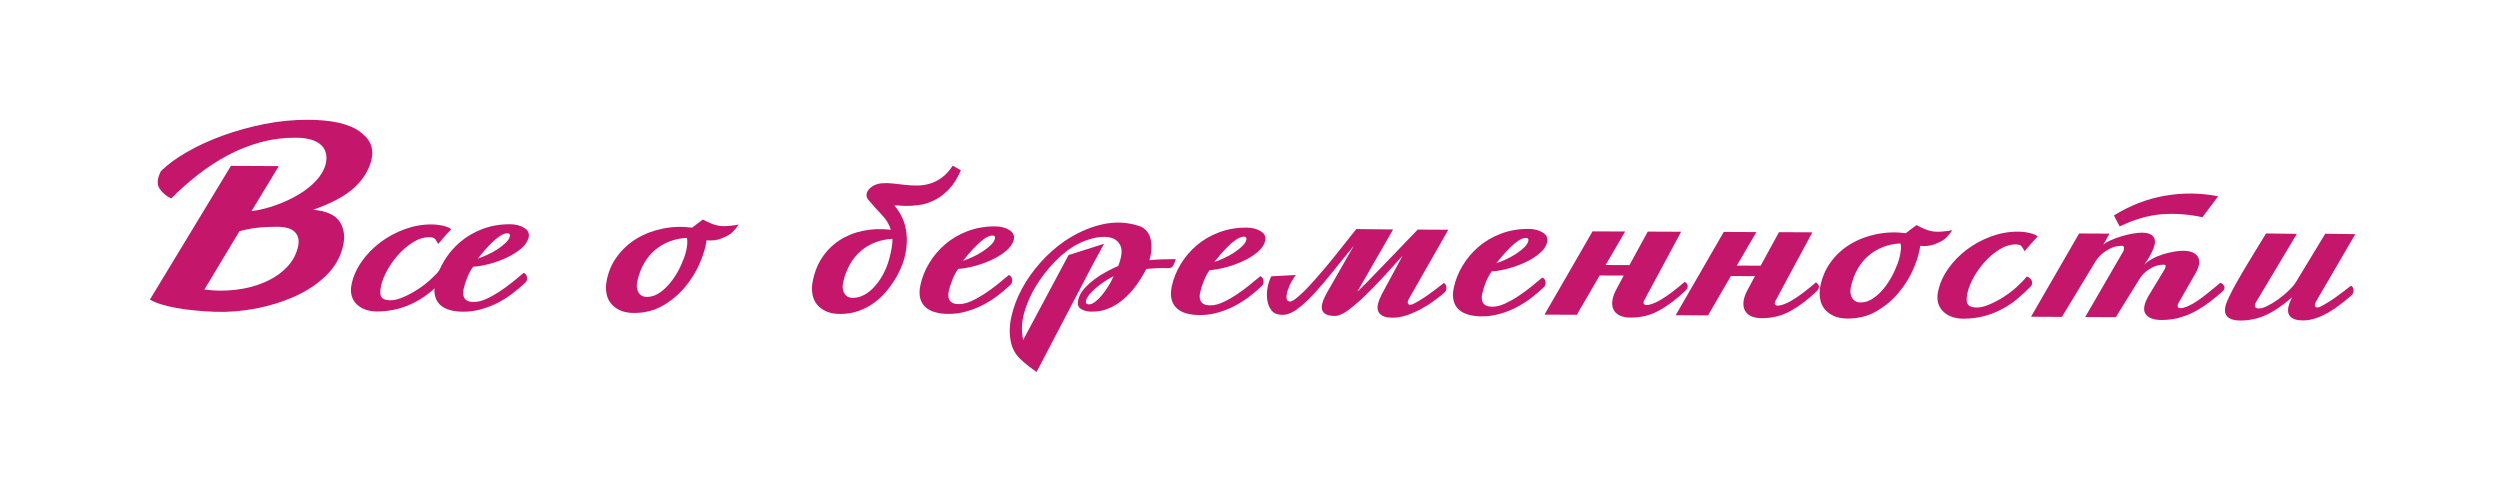 <?xml version="1.0" encoding="UTF-8"?> <!-- Generator: Adobe Illustrator 25.4.1, SVG Export Plug-In . SVG Version: 6.00 Build 0) --> <svg xmlns="http://www.w3.org/2000/svg" xmlns:xlink="http://www.w3.org/1999/xlink" id="Слой_1" x="0px" y="0px" viewBox="0 0 523 102" style="enable-background:new 0 0 523 102;" xml:space="preserve"> <style type="text/css"> .st0{fill:#C4176C;} </style> <g> <path class="st0" d="M35.82,41.52c-1-0.47-1.8-1.14-2.42-2.02c-0.61-0.88-0.53-2.11,0.25-3.68c1.38-1.38,3.2-2.72,5.43-4 c2.24-1.29,4.73-2.43,7.48-3.44c2.75-1,5.65-1.81,8.69-2.42s6.11-0.91,9.19-0.9c4.88,0.02,8.45,0.81,10.71,2.38 c2.26,1.56,3.12,3.52,2.58,5.88c-0.52,2.22-1.73,4.2-3.64,5.95c-1.91,1.75-4.78,3.29-8.59,4.61c2.84,0.25,4.71,1.11,5.62,2.59 c0.91,1.49,1.11,3.22,0.59,5.21c-0.58,2.31-1.78,4.33-3.59,6.06c-1.81,1.73-3.96,3.15-6.46,4.27c-2.5,1.12-5.21,1.97-8.12,2.53 s-5.77,0.79-8.59,0.69c-2.92-0.11-5.59-0.37-8.02-0.8c-2.43-0.43-4.29-1.01-5.57-1.76L48.31,34.7l10.01,0.05l-5.71,9.42 c1.69-0.22,3.4-0.64,5.12-1.26c1.72-0.62,3.3-1.35,4.72-2.2c1.42-0.85,2.63-1.8,3.63-2.86c0.99-1.06,1.66-2.17,2-3.32 c0.47-1.76,0.17-3.15-0.88-4.17c-1.06-1.02-2.85-1.54-5.39-1.55c-2.49-0.01-4.91,0.3-7.26,0.94c-2.35,0.64-4.62,1.53-6.8,2.68 c-2.18,1.15-4.27,2.5-6.27,4.07C39.48,38.04,37.6,39.72,35.82,41.52z M42.75,60.57c2.13,0.29,4.29,0.31,6.49,0.06 c2.19-0.24,4.22-0.77,6.08-1.57c1.86-0.8,3.43-1.86,4.7-3.17c1.27-1.31,2.07-2.87,2.4-4.68c0.18-1.11-0.08-2.01-0.78-2.71 c-0.7-0.7-1.92-1.05-3.67-1.06c-3.09-0.01-5.72,0.3-7.89,0.94L42.75,60.57z"></path> <path class="st0" d="M91.66,51.04c-0.2-0.39-0.4-0.73-0.6-1c-0.21-0.28-0.62-0.42-1.25-0.42c-1.16,0-2.32,0.36-3.49,1.11 c-1.17,0.74-2.24,1.67-3.21,2.79c-0.97,1.12-1.77,2.31-2.4,3.58c-0.63,1.27-1.01,2.43-1.13,3.51c-0.09,0.75,0.01,1.29,0.29,1.64 c0.28,0.34,0.8,0.53,1.56,0.57c0.83,0.04,1.77-0.16,2.8-0.6c1.04-0.44,2.06-0.97,3.07-1.62c1.01-0.65,1.94-1.36,2.78-2.13 c0.85-0.78,1.53-1.49,2.05-2.14c0.53,0.17,0.87,0.47,1.04,0.93s0.07,0.86-0.28,1.22c-0.8,0.81-1.68,1.62-2.64,2.43 c-0.96,0.81-2.01,1.53-3.16,2.16c-1.15,0.63-2.41,1.14-3.79,1.52c-1.38,0.38-2.87,0.57-4.48,0.57c-0.84,0-1.62-0.13-2.34-0.38 c-0.72-0.25-1.33-0.62-1.84-1.11c-0.51-0.49-0.87-1.08-1.07-1.79c-0.2-0.7-0.21-1.49-0.03-2.37c0.35-1.69,1.07-3.3,2.14-4.82 c1.07-1.52,2.38-2.86,3.91-4.01c1.54-1.15,3.22-2.06,5.06-2.73c1.84-0.67,3.7-1.01,5.59-1c0.91,0,1.76,0.11,2.54,0.3 c0.78,0.2,1.32,0.43,1.62,0.69c-0.49,0.52-0.96,1.03-1.4,1.53C92.58,49.96,92.13,50.49,91.66,51.04z"></path> <path class="st0" d="M109.94,59.08c-0.88,0.84-1.82,1.64-2.84,2.4c-1.02,0.76-2.07,1.41-3.17,1.96c-1.1,0.55-2.24,0.98-3.43,1.3 c-1.19,0.32-2.39,0.48-3.62,0.47c-1.02-0.01-1.94-0.12-2.76-0.35c-0.83-0.23-1.5-0.59-2.03-1.08c-0.53-0.49-0.89-1.11-1.08-1.86 c-0.19-0.75-0.18-1.64,0.04-2.68c0.33-1.59,0.94-3.13,1.84-4.63c0.89-1.49,2.01-2.81,3.35-3.96c1.34-1.15,2.9-2.06,4.67-2.74 c1.77-0.67,3.7-1.01,5.8-1c1.15,0.01,2.14,0.25,2.94,0.75c0.81,0.49,1.12,1.16,0.95,2c-0.22,0.88-0.77,1.68-1.66,2.41 c-0.89,0.73-1.91,1.36-3.08,1.89s-2.36,0.96-3.6,1.28s-2.34,0.51-3.3,0.57c-0.49,0.68-0.91,1.47-1.26,2.36 c-0.34,0.89-0.59,1.68-0.73,2.36c-0.06,0.29-0.09,0.59-0.08,0.9c0,0.31,0.08,0.59,0.21,0.85c0.14,0.26,0.36,0.47,0.68,0.64 c0.31,0.16,0.77,0.25,1.37,0.25c0.77,0,1.62-0.21,2.55-0.62c0.93-0.42,1.86-0.94,2.79-1.55s1.84-1.28,2.73-1.99 s1.67-1.36,2.35-1.94c0.39,0.17,0.61,0.47,0.67,0.93C110.31,58.46,110.2,58.82,109.94,59.08z M99.95,54.1 c0.6-0.19,1.27-0.46,2.01-0.8c0.74-0.34,1.44-0.72,2.11-1.16c0.67-0.44,1.24-0.89,1.73-1.36c0.48-0.47,0.77-0.92,0.86-1.34 c0.09-0.42-0.08-0.63-0.5-0.64c-0.49,0-1.02,0.19-1.59,0.58c-0.57,0.39-1.15,0.87-1.72,1.43c-0.57,0.57-1.12,1.15-1.63,1.75 C100.71,53.17,100.28,53.68,99.95,54.1z"></path> <path class="st0" d="M144.8,47.62c0.33-0.26,0.71-0.55,1.13-0.87c0.42-0.32,0.79-0.6,1.12-0.83c0.43,0.26,1.06,0.56,1.86,0.89 c0.81,0.33,1.65,0.5,2.52,0.5c0.42,0,0.92-0.03,1.49-0.09c0.57-0.06,1.11-0.14,1.63-0.24c-0.4,0.58-0.85,1.12-1.33,1.6 c-0.49,0.49-1.3,0.94-2.44,1.36c-0.38,0.16-0.87,0.27-1.46,0.33c-0.59,0.06-1.09,0.06-1.5-0.01c-0.2,1.43-0.67,3.02-1.42,4.78 c-0.75,1.75-1.77,3.41-3.06,4.96c-1.29,1.56-2.83,2.86-4.63,3.91c-1.8,1.05-3.83,1.57-6.11,1.56c-1.15,0-2.13-0.2-2.93-0.57 c-0.8-0.38-1.43-0.87-1.9-1.47c-0.47-0.6-0.77-1.3-0.9-2.08c-0.13-0.78-0.13-1.58,0-2.39c0.34-1.98,1.08-3.74,2.21-5.28 c1.13-1.54,2.51-2.8,4.15-3.79c1.64-0.98,3.46-1.67,5.45-2.07C140.69,47.42,142.72,47.35,144.8,47.62z M143.67,49.76 c-2.59,0.15-4.8,1-6.62,2.53c-1.83,1.54-3.07,3.69-3.71,6.45c-0.23,0.94-0.16,1.74,0.21,2.39c0.37,0.65,0.96,0.98,1.76,0.98 c1.01,0,1.98-0.33,2.89-1.01s1.72-1.5,2.44-2.48c0.71-0.97,1.31-1.99,1.8-3.07s0.83-2,1.03-2.78c0.14-0.52,0.24-1.08,0.3-1.68 C143.81,50.51,143.79,50.06,143.67,49.76z"></path> <path class="st0" d="M181.68,41.84c-0.28-0.33-0.42-0.68-0.41-1.05c0.01-0.37,0.14-0.73,0.41-1.07c0.26-0.34,0.63-0.64,1.11-0.9 c0.47-0.26,1.03-0.42,1.68-0.48c0.68-0.06,1.41-0.05,2.2,0.03c0.79,0.09,1.61,0.18,2.46,0.28c0.85,0.1,1.73,0.15,2.62,0.16 c0.89,0,1.77-0.11,2.65-0.35c0.87-0.24,1.73-0.66,2.57-1.26c0.84-0.6,1.62-1.45,2.35-2.55l1.69,0.98 c-0.75,1.72-1.62,3.08-2.62,4.09c-1,1-2.03,1.76-3.1,2.25c-1.07,0.5-2.11,0.81-3.14,0.94s-1.93,0.18-2.71,0.16 c-0.78-0.02-1.39-0.05-1.82-0.11s-0.57,0.01-0.43,0.17c0.57,0.62,1.09,1.42,1.55,2.4c0.46,0.98,0.76,2.09,0.9,3.35 c0.14,1.25,0.07,2.63-0.21,4.12c-0.28,1.5-0.87,3.07-1.78,4.73c-0.61,1.07-1.3,2.08-2.08,3.04c-0.78,0.96-1.66,1.8-2.66,2.53 c-0.99,0.73-2.09,1.31-3.28,1.74c-1.19,0.43-2.51,0.65-3.94,0.64c-1.15-0.01-2.13-0.2-2.93-0.58c-0.8-0.38-1.43-0.87-1.9-1.47 c-0.47-0.6-0.77-1.3-0.9-2.08c-0.13-0.78-0.13-1.58,0-2.39c0.34-1.98,1.01-3.72,1.98-5.21c0.98-1.49,2.2-2.71,3.66-3.67 c1.46-0.95,3.11-1.62,4.94-2c1.83-0.38,3.77-0.45,5.82-0.22c-0.36-1.14-0.96-2.15-1.81-3.03 C183.71,44.14,182.75,43.08,181.68,41.84z M186.7,49.96c-2.59,0.15-4.79,0.99-6.6,2.53c-1.81,1.54-3.04,3.69-3.69,6.45 c-0.23,0.94-0.16,1.74,0.21,2.39c0.37,0.65,0.96,0.98,1.76,0.98c0.87,0,1.71-0.22,2.5-0.67c0.8-0.45,1.53-1.06,2.19-1.82 c0.67-0.76,1.25-1.62,1.75-2.58c0.5-0.96,0.89-1.94,1.17-2.95C186.48,52.51,186.72,51.07,186.7,49.96z"></path> <path class="st0" d="M211.43,59.54c-0.88,0.84-1.82,1.64-2.84,2.4c-1.02,0.76-2.07,1.41-3.17,1.96c-1.1,0.55-2.24,0.98-3.43,1.3 c-1.19,0.32-2.39,0.48-3.62,0.47c-1.02-0.01-1.94-0.12-2.76-0.36c-0.83-0.23-1.5-0.59-2.03-1.08c-0.53-0.49-0.89-1.11-1.08-1.86 c-0.19-0.75-0.18-1.64,0.04-2.68c0.33-1.59,0.94-3.13,1.84-4.63c0.89-1.49,2.01-2.81,3.35-3.96c1.34-1.15,2.9-2.06,4.67-2.74 c1.77-0.67,3.7-1.01,5.8-1c1.15,0.01,2.14,0.25,2.94,0.75c0.81,0.49,1.12,1.16,0.95,2c-0.22,0.88-0.77,1.68-1.66,2.41 c-0.89,0.73-1.91,1.36-3.08,1.89s-2.36,0.96-3.6,1.28c-1.24,0.32-2.34,0.51-3.3,0.57c-0.49,0.68-0.91,1.47-1.26,2.36 c-0.34,0.89-0.59,1.68-0.73,2.36c-0.06,0.29-0.09,0.59-0.08,0.9c0,0.31,0.08,0.59,0.21,0.85c0.14,0.26,0.36,0.47,0.68,0.64 c0.31,0.16,0.77,0.25,1.37,0.25c0.77,0,1.62-0.21,2.55-0.62c0.93-0.42,1.86-0.94,2.79-1.55s1.84-1.28,2.73-1.99 s1.67-1.36,2.35-1.94c0.39,0.17,0.61,0.47,0.67,0.93C211.8,58.92,211.7,59.28,211.43,59.54z M201.44,54.57 c0.6-0.19,1.27-0.46,2.01-0.8c0.74-0.34,1.44-0.72,2.11-1.16c0.67-0.44,1.24-0.89,1.73-1.36c0.48-0.47,0.77-0.92,0.86-1.34 c0.09-0.42-0.08-0.63-0.5-0.64c-0.49,0-1.02,0.19-1.59,0.58c-0.57,0.39-1.15,0.87-1.72,1.43c-0.57,0.57-1.12,1.15-1.63,1.75 C202.2,53.63,201.78,54.14,201.44,54.57z"></path> <path class="st0" d="M216.85,77.81c-1.38-0.95-2.53-1.86-3.44-2.75c-0.92-0.88-1.54-1.96-1.87-3.23c-0.41-1.73-0.4-3.57,0.03-5.54 c0.43-1.97,1.16-3.92,2.2-5.85c1.03-1.93,2.32-3.75,3.85-5.47c1.53-1.72,3.18-3.19,4.94-4.42c2.54-1.75,5.17-2.94,7.89-3.58 c2.72-0.64,5.36-0.53,7.92,0.33c0.65,0.23,1.17,0.59,1.56,1.08c0.39,0.49,0.65,1.06,0.8,1.71c0.14,0.65,0.19,1.35,0.14,2.1 c-0.05,0.75-0.19,1.5-0.42,2.24c0.93-0.09,1.84-0.15,2.74-0.18c0.9-0.03,1.82-0.04,2.77-0.04c-0.08,0.36-0.23,0.77-0.47,1.24 c-0.24,0.47-0.62,0.69-1.14,0.65c-0.76-0.04-1.56-0.03-2.39,0.01c-0.83,0.04-1.55,0.1-2.16,0.16c-0.59,1.14-1.27,2.25-2.04,3.33 c-0.77,1.09-1.64,2.05-2.6,2.89c-0.96,0.84-2.02,1.51-3.18,2.01c-1.16,0.5-2.41,0.73-3.77,0.69c-1.01-0.04-1.77-0.28-2.29-0.72 c-0.52-0.44-0.58-1.23-0.16-2.37c0.24-0.65,0.66-1.29,1.24-1.92c0.59-0.63,1.26-1.23,2.03-1.8c0.77-0.57,1.58-1.08,2.45-1.55 c0.87-0.47,1.69-0.86,2.45-1.19c0.74-1.88,0.9-3.3,0.47-4.24c-0.43-0.95-1.2-1.53-2.29-1.74c-1.09-0.22-2.36-0.12-3.81,0.28 c-1.45,0.4-2.82,1.02-4.12,1.86c-1.17,0.74-2.43,1.82-3.77,3.23c-1.35,1.41-2.56,2.99-3.65,4.74c-1.09,1.75-1.91,3.61-2.48,5.58 c-0.57,1.97-0.65,3.89-0.24,5.78l9.5-17.77l7.43-2.36l-2.39,4.38L216.85,77.81z M232.97,57.78c-0.43,0.19-0.93,0.48-1.52,0.85 c-0.59,0.37-1.16,0.78-1.73,1.24c-0.57,0.45-1.08,0.92-1.53,1.41c-0.45,0.49-0.76,0.94-0.92,1.36c-0.26,0.75-0.04,1.09,0.68,1.03 c0.36-0.03,0.75-0.22,1.19-0.56c0.44-0.34,0.89-0.78,1.36-1.34c0.46-0.55,0.91-1.17,1.33-1.85 C232.26,59.24,232.64,58.53,232.97,57.78z"></path> <path class="st0" d="M264.02,59.78c-0.88,0.84-1.82,1.64-2.84,2.4c-1.02,0.76-2.07,1.41-3.17,1.96c-1.1,0.55-2.24,0.98-3.43,1.3 c-1.19,0.32-2.39,0.48-3.62,0.47c-1.02,0-1.94-0.12-2.76-0.35c-0.83-0.23-1.5-0.59-2.03-1.08s-0.89-1.11-1.08-1.86 c-0.19-0.75-0.18-1.64,0.04-2.68c0.33-1.59,0.94-3.13,1.84-4.63c0.89-1.49,2.01-2.81,3.35-3.96c1.34-1.15,2.9-2.06,4.67-2.73 c1.77-0.68,3.7-1.01,5.8-1c1.15,0,2.14,0.25,2.94,0.75c0.81,0.49,1.12,1.16,0.95,2c-0.22,0.88-0.77,1.68-1.66,2.41 c-0.89,0.73-1.91,1.36-3.08,1.89s-2.36,0.96-3.6,1.28c-1.24,0.32-2.34,0.51-3.3,0.57c-0.49,0.68-0.91,1.47-1.26,2.36 c-0.34,0.89-0.59,1.68-0.73,2.36c-0.06,0.29-0.09,0.59-0.08,0.9c0,0.31,0.08,0.59,0.21,0.85c0.14,0.26,0.36,0.47,0.68,0.64 c0.31,0.16,0.77,0.25,1.37,0.25c0.77,0,1.62-0.2,2.55-0.62c0.93-0.42,1.86-0.94,2.79-1.55s1.84-1.28,2.73-1.99s1.67-1.36,2.35-1.94 c0.39,0.17,0.61,0.47,0.67,0.93C264.38,59.16,264.28,59.52,264.02,59.78z M254.03,54.81c0.6-0.19,1.27-0.46,2.01-0.8 c0.74-0.34,1.44-0.73,2.11-1.16c0.67-0.44,1.24-0.89,1.73-1.36c0.48-0.47,0.77-0.92,0.86-1.34c0.09-0.42-0.08-0.63-0.5-0.64 c-0.49,0-1.02,0.19-1.59,0.58c-0.57,0.39-1.15,0.87-1.72,1.43c-0.57,0.57-1.12,1.15-1.63,1.75 C254.78,53.87,254.36,54.38,254.03,54.81z"></path> <path class="st0" d="M293.44,53.47c-1.14,1.26-2.38,2.63-3.72,4.11c-1.34,1.47-2.66,2.84-3.96,4.1c-1.3,1.26-2.52,2.31-3.65,3.16 c-1.14,0.84-2.08,1.26-2.81,1.26c-1.47-0.01-2.36-0.4-2.67-1.18c-0.31-0.78,0.01-2,0.95-3.66l5.63-9.83c-1.54,1.85-3,3.65-4.39,5.4 c-1.38,1.75-2.71,3.3-3.97,4.67c-1.27,1.36-2.46,2.45-3.6,3.25c-1.13,0.81-2.2,1.18-3.2,1.11c-0.94-0.04-1.63-0.36-2.08-0.96 c-0.45-0.6-0.74-1.32-0.86-2.15c-0.12-0.83-0.1-1.7,0.07-2.61c0.17-0.91,0.43-1.69,0.78-2.34l5.15-0.27 c-0.27,0.29-0.57,0.74-0.91,1.34s-0.6,1.21-0.8,1.83c-0.2,0.62-0.29,1.16-0.26,1.63c0.02,0.47,0.28,0.72,0.76,0.76 c0.4-0.06,0.96-0.4,1.68-1.02c0.72-0.61,1.53-1.4,2.41-2.36c0.88-0.96,1.81-2.01,2.79-3.16c0.98-1.15,1.9-2.28,2.78-3.38 s1.69-2.12,2.43-3.06c0.74-0.94,1.32-1.67,1.74-2.19l7.71,0.08l-7.43,12.9c-0.06,0.1,0.05,0.02,0.31-0.22 c0.26-0.24,0.85-0.83,1.76-1.75c0.91-0.92,2.2-2.25,3.85-3.98c1.66-1.73,3.88-4.04,6.65-6.92l0.06-0.05l-0.01,0.05l6.35,0.03 l-8.22,14.41c-0.28,0.49-0.34,0.85-0.18,1.1c0.16,0.24,0.51,0.25,1.04,0.03c0.39-0.19,0.88-0.47,1.46-0.82 c0.58-0.35,1.17-0.74,1.77-1.16c0.6-0.42,1.18-0.85,1.74-1.29s1.05-0.82,1.47-1.14c0.34,0.2,0.52,0.52,0.53,0.98 c0.01,0.46-0.16,0.83-0.5,1.12c-0.77,0.65-1.58,1.28-2.45,1.89c-0.86,0.62-1.77,1.16-2.71,1.65c-0.94,0.48-1.89,0.88-2.85,1.18 c-0.96,0.3-1.87,0.46-2.75,0.45c-0.91,0-1.6-0.13-2.07-0.38c-0.47-0.25-0.79-0.58-0.95-1c-0.16-0.42-0.17-0.93-0.03-1.51 c0.14-0.59,0.39-1.24,0.75-1.95L293.44,53.47z"></path> <path class="st0" d="M323.01,60.05c-0.88,0.84-1.82,1.64-2.84,2.4c-1.02,0.76-2.07,1.41-3.17,1.96c-1.1,0.55-2.24,0.98-3.42,1.3 c-1.19,0.32-2.39,0.48-3.62,0.47c-1.02,0-1.94-0.12-2.76-0.35c-0.83-0.23-1.5-0.59-2.03-1.08c-0.53-0.49-0.89-1.11-1.08-1.86 c-0.19-0.75-0.18-1.64,0.04-2.68c0.33-1.59,0.94-3.14,1.84-4.63c0.89-1.49,2.01-2.81,3.35-3.96c1.34-1.15,2.9-2.06,4.67-2.73 c1.77-0.68,3.7-1.01,5.8-1c1.15,0,2.13,0.25,2.94,0.75c0.81,0.49,1.12,1.16,0.95,2c-0.22,0.88-0.77,1.68-1.66,2.41 s-1.91,1.36-3.07,1.89s-2.36,0.96-3.6,1.28s-2.34,0.51-3.3,0.57c-0.49,0.68-0.91,1.47-1.26,2.36c-0.35,0.89-0.59,1.68-0.73,2.36 c-0.06,0.29-0.09,0.59-0.08,0.9c0,0.31,0.07,0.59,0.21,0.86c0.14,0.26,0.36,0.47,0.68,0.64c0.31,0.16,0.77,0.25,1.37,0.25 c0.77,0,1.62-0.2,2.54-0.62s1.86-0.93,2.79-1.55c0.93-0.61,1.84-1.28,2.73-1.99c0.88-0.71,1.67-1.36,2.35-1.94 c0.39,0.16,0.61,0.47,0.67,0.93C323.37,59.43,323.27,59.79,323.01,60.05z M313.02,55.07c0.6-0.19,1.27-0.46,2.01-0.8 c0.74-0.34,1.44-0.73,2.11-1.16c0.67-0.44,1.25-0.89,1.73-1.36c0.48-0.47,0.77-0.92,0.86-1.34s-0.08-0.63-0.5-0.64 c-0.49,0-1.02,0.19-1.59,0.58c-0.57,0.39-1.14,0.87-1.72,1.43c-0.57,0.57-1.12,1.15-1.63,1.75 C313.77,54.14,313.35,54.65,313.02,55.07z"></path> <path class="st0" d="M344.12,62.54c-0.27,0.45-0.36,0.78-0.26,0.97c0.1,0.2,0.29,0.29,0.57,0.3c1.57,0.01,4.24-1.61,8-4.84 c0.35,0.17,0.56,0.42,0.63,0.76s-0.09,0.71-0.49,1.1c-1.79,1.72-3.61,3.08-5.43,4.1c-1.82,1.02-3.84,1.52-6.04,1.51 c-0.88,0-1.62-0.15-2.22-0.42c-0.61-0.28-1.05-0.69-1.32-1.23c-0.27-0.54-0.36-1.19-0.25-1.95s0.44-1.63,0.99-2.61l1.38-2.58 l-5.04-0.02l-4.77,8.22l-6.77-0.03l10.06-17.42l6.82,0.03l-4.09,7.01l4.99,0.02l3.83-7.01l6.98,0.03L344.12,62.54z"></path> <path class="st0" d="M371.57,62.66c-0.27,0.45-0.36,0.78-0.26,0.98c0.1,0.2,0.29,0.29,0.57,0.29c1.57,0.01,4.24-1.61,8-4.84 c0.35,0.17,0.56,0.42,0.63,0.76s-0.09,0.71-0.49,1.1c-1.79,1.72-3.61,3.08-5.43,4.1c-1.82,1.02-3.84,1.52-6.04,1.51 c-0.88,0-1.62-0.15-2.22-0.42c-0.61-0.28-1.05-0.69-1.32-1.23c-0.27-0.54-0.36-1.19-0.25-1.95s0.44-1.63,0.99-2.61l1.38-2.58 l-5.04-0.02l-4.77,8.22l-6.77-0.03l10.06-17.42l6.82,0.03l-4.09,7.01l4.99,0.02l3.83-7.01l6.98,0.03L371.57,62.66z"></path> <path class="st0" d="M398.7,48.78c0.34-0.26,0.71-0.55,1.13-0.87c0.42-0.32,0.79-0.6,1.12-0.82c0.43,0.26,1.05,0.56,1.86,0.89 c0.8,0.33,1.65,0.5,2.52,0.5c0.42,0,0.92-0.03,1.49-0.09c0.57-0.06,1.12-0.14,1.62-0.24c-0.4,0.58-0.85,1.12-1.33,1.6 c-0.49,0.49-1.3,0.94-2.44,1.36c-0.38,0.16-0.87,0.27-1.46,0.33c-0.59,0.06-1.09,0.06-1.49-0.01c-0.2,1.43-0.67,3.02-1.42,4.78 c-0.75,1.75-1.77,3.41-3.06,4.96c-1.29,1.56-2.83,2.86-4.63,3.91c-1.79,1.05-3.83,1.57-6.11,1.56c-1.15-0.01-2.13-0.2-2.93-0.57 c-0.8-0.38-1.43-0.87-1.9-1.47s-0.77-1.3-0.9-2.08c-0.13-0.78-0.13-1.58,0-2.39c0.35-1.98,1.08-3.74,2.21-5.29 c1.13-1.54,2.51-2.8,4.16-3.79c1.64-0.98,3.46-1.67,5.45-2.07C394.58,48.58,396.62,48.51,398.7,48.78z M397.56,50.92 c-2.59,0.15-4.8,1-6.62,2.53c-1.83,1.54-3.07,3.69-3.71,6.45c-0.23,0.94-0.16,1.74,0.21,2.39c0.37,0.65,0.96,0.98,1.76,0.98 c1.01,0,1.98-0.33,2.89-1.01s1.72-1.5,2.44-2.48c0.71-0.97,1.31-1.99,1.8-3.07c0.49-1.07,0.83-2,1.03-2.78 c0.14-0.52,0.24-1.08,0.3-1.68C397.71,51.66,397.68,51.21,397.56,50.92z"></path> <path class="st0" d="M423.54,52.55c-0.2-0.39-0.4-0.72-0.61-1c-0.2-0.28-0.62-0.42-1.25-0.42c-1.16,0-2.32,0.36-3.49,1.11 c-1.17,0.74-2.24,1.67-3.21,2.79c-0.97,1.12-1.77,2.31-2.4,3.58s-1.01,2.43-1.13,3.51c-0.09,0.75,0.01,1.29,0.29,1.64 c0.28,0.34,0.8,0.53,1.56,0.57c0.83,0.04,1.77-0.16,2.8-0.6c1.04-0.44,2.06-0.97,3.07-1.62c1.01-0.65,1.94-1.36,2.79-2.13 s1.53-1.49,2.05-2.14c0.53,0.17,0.87,0.47,1.04,0.93c0.17,0.46,0.07,0.86-0.28,1.22c-0.8,0.81-1.68,1.62-2.63,2.43 c-0.96,0.81-2.01,1.53-3.16,2.16c-1.15,0.63-2.41,1.14-3.79,1.52c-1.38,0.38-2.87,0.57-4.48,0.57c-0.84,0-1.62-0.13-2.34-0.38 s-1.33-0.62-1.84-1.11s-0.87-1.08-1.07-1.79s-0.21-1.49-0.03-2.37c0.35-1.69,1.07-3.3,2.14-4.82c1.07-1.52,2.38-2.86,3.91-4.01 c1.54-1.15,3.22-2.06,5.06-2.73c1.84-0.67,3.7-1.01,5.59-1c0.91,0,1.76,0.11,2.54,0.3c0.78,0.2,1.32,0.43,1.62,0.69 c-0.49,0.52-0.96,1.03-1.4,1.53C424.46,51.48,424.01,52,423.54,52.55z"></path> <path class="st0" d="M450.07,52.92c-0.21,0.42-0.44,0.83-0.67,1.22c-0.24,0.39-0.46,0.71-0.65,0.97c-0.2,0.26-0.31,0.39-0.34,0.39 c0.53-0.52,1.15-0.97,1.86-1.36c0.71-0.39,1.45-0.7,2.22-0.94c0.77-0.24,1.53-0.42,2.27-0.55c0.74-0.13,1.41-0.19,2.01-0.19 c1.4,0.01,2.38,0.38,2.94,1.14s0.48,1.84-0.24,3.27l-3.63,6.33c-0.26,0.42-0.35,0.74-0.25,0.95c0.09,0.21,0.25,0.32,0.46,0.32 c0.52,0,1.13-0.16,1.81-0.48c0.68-0.32,1.39-0.74,2.13-1.26c0.74-0.52,1.49-1.09,2.25-1.72c0.76-0.63,1.52-1.25,2.28-1.87 c0.16,0.07,0.32,0.16,0.46,0.29c0.15,0.13,0.26,0.28,0.33,0.44c0.07,0.16,0.08,0.34,0.02,0.54c-0.06,0.2-0.2,0.39-0.41,0.58 c-0.95,0.84-1.9,1.62-2.85,2.33c-0.96,0.71-1.96,1.34-3,1.89c-1.04,0.55-2.13,0.97-3.26,1.28c-1.13,0.3-2.35,0.45-3.64,0.45 c-1.68-0.01-2.8-0.44-3.35-1.31c-0.55-0.86-0.27-2.22,0.85-4.07l3.13-5.16c0.16-0.26,0.24-0.49,0.25-0.71 c0.01-0.21-0.13-0.32-0.41-0.32c-0.25,0-0.57,0.03-0.96,0.09c-0.4,0.06-0.84,0.21-1.33,0.43c-0.48,0.23-0.98,0.55-1.49,0.97 c-0.51,0.42-0.98,0.99-1.41,1.7l-4.83,7.79l-6.4-0.03l7.9-13.63c0.16-0.26,0.23-0.54,0.22-0.83c-0.01-0.29-0.15-0.44-0.43-0.44 c-0.28,0-0.63,0.03-1.04,0.09c-0.42,0.06-0.87,0.21-1.35,0.43s-1,0.55-1.54,0.97c-0.54,0.42-1.07,0.99-1.56,1.7l-7.07,11.68 l-6.46-0.03l10.06-17.42l6.35,0.03L440,51.21c0.35-0.32,0.86-0.64,1.54-0.94c0.68-0.31,1.41-0.58,2.2-0.82s1.57-0.43,2.35-0.57 c0.78-0.14,1.47-0.21,2.07-0.21c1.12,0.01,1.89,0.29,2.32,0.84c0.43,0.56,0.45,1.34,0.06,2.34 C450.43,52.14,450.28,52.5,450.07,52.92z M452.89,40.95c-3.73,0.65-7.28,2.02-10.66,4.12l1.2,2.3c3.08-1.48,6-2.33,8.78-2.55 c2.78-0.21,5.62-0.01,8.54,0.62l3.28-4.38C460.33,40.34,456.62,40.3,452.89,40.95z"></path> <path class="st0" d="M468.67,67.06c-1.19-0.01-2.06-0.25-2.61-0.72s-0.72-1.21-0.51-2.22c0.1-0.49,0.37-1.19,0.81-2.09 c0.43-0.91,0.96-1.91,1.57-2.99c0.61-1.09,1.27-2.21,1.96-3.36c0.7-1.15,1.34-2.21,1.93-3.19c0.59-0.97,1.09-1.79,1.51-2.46 c0.42-0.66,0.66-1.06,0.72-1.19l6.45,0.08l-8.56,14.31c-0.21,0.36-0.28,0.66-0.19,0.9s0.27,0.37,0.55,0.37 c0.47,0.1,1.1-0.04,1.9-0.43s1.6-0.87,2.41-1.45s1.55-1.21,2.23-1.87c0.68-0.66,1.16-1.22,1.43-1.68l6.17-10.17l6.29,0.08 l-8.2,14.06c-0.28,0.49-0.34,0.85-0.18,1.1c0.16,0.24,0.51,0.25,1.04,0.03c0.39-0.19,0.88-0.47,1.46-0.82 c0.58-0.35,1.17-0.74,1.77-1.16c0.6-0.42,1.18-0.85,1.74-1.29c0.56-0.44,1.06-0.82,1.47-1.14c0.34,0.2,0.52,0.52,0.53,0.98 c0.01,0.46-0.16,0.83-0.5,1.12c-0.77,0.65-1.55,1.28-2.34,1.89c-0.79,0.61-1.62,1.16-2.47,1.65c-0.86,0.48-1.73,0.88-2.61,1.18 c-0.89,0.3-1.77,0.46-2.64,0.45c-0.91,0-1.6-0.13-2.08-0.38c-0.47-0.25-0.79-0.58-0.94-1c-0.16-0.42-0.17-0.93-0.03-1.51 c0.14-0.58,0.39-1.24,0.75-1.95c-2.01,1.75-3.87,3-5.57,3.76C472.25,66.69,470.49,67.06,468.67,67.06z"></path> </g> </svg> 
